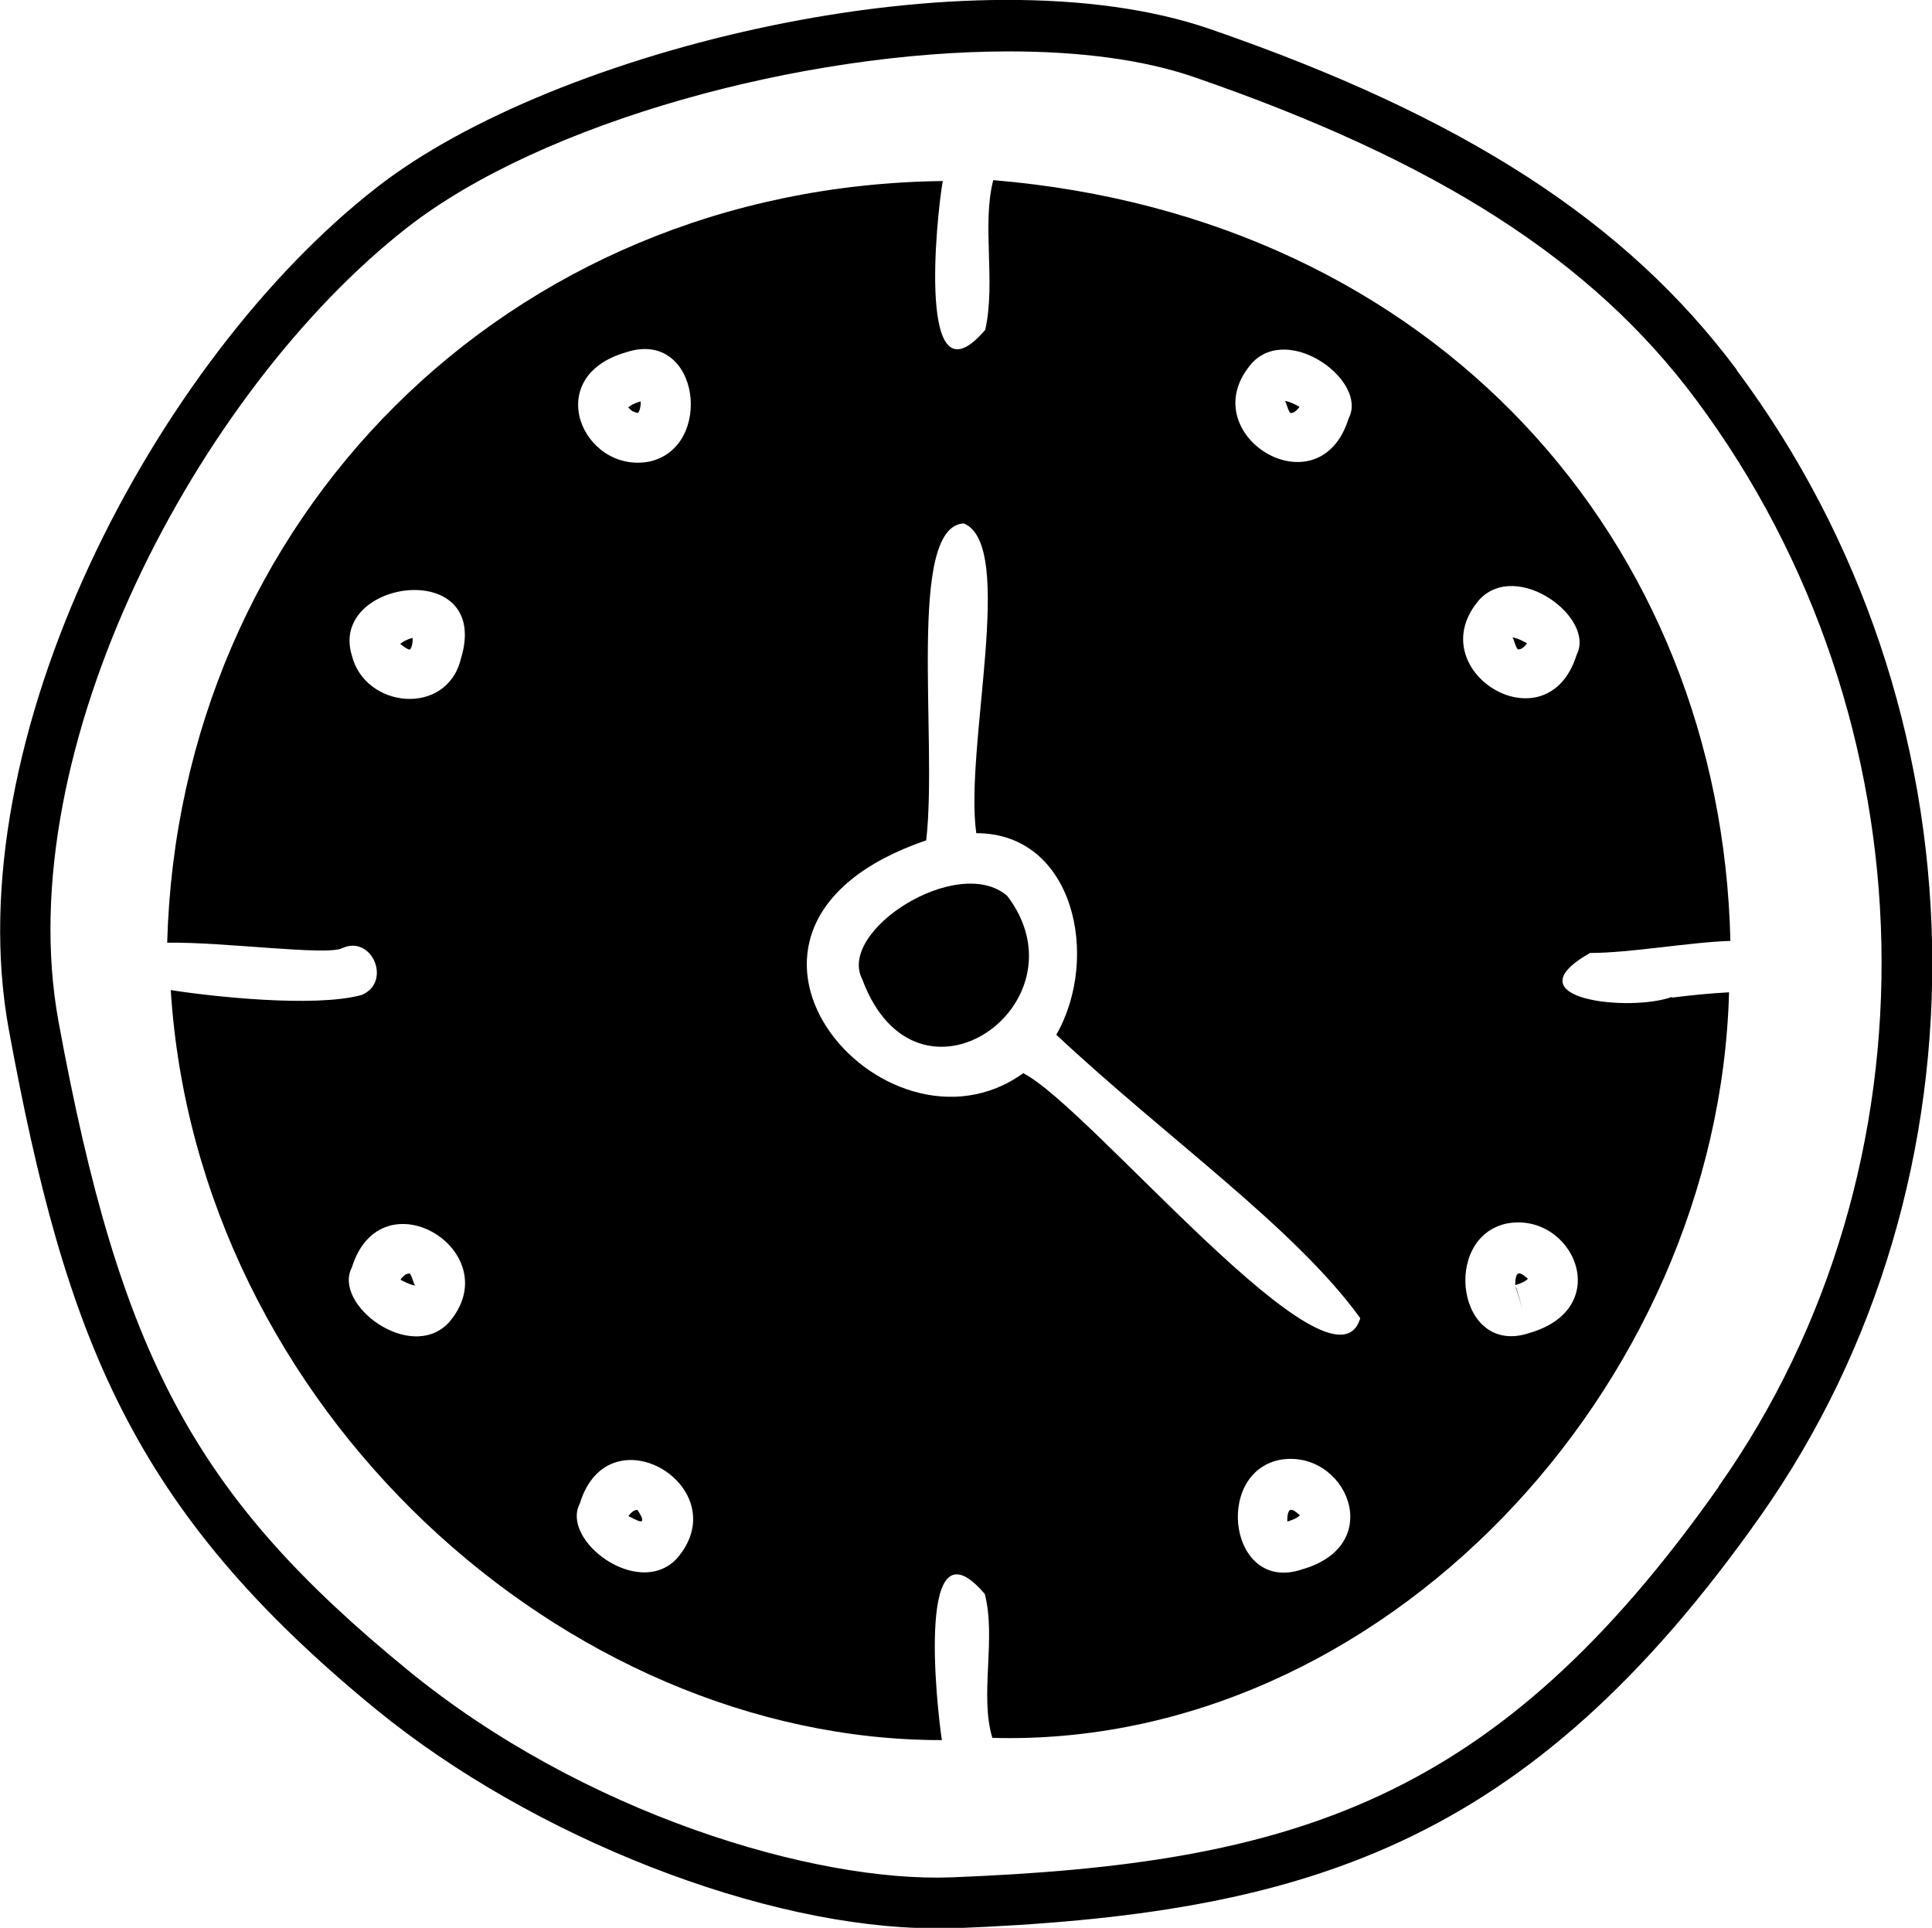 <svg xmlns="http://www.w3.org/2000/svg" id="Capa_2" viewBox="0 0 43.22 43.13"><defs><style>clase-3{fill-rule:evenodd;}</style></defs><g id="Capa_1-2"><g><path class="clase-3" d="m37.41,22.3c-.93.35-3.67.06-1.84-.98.91,0,2.21-.24,3.14-.27-.21-8.93-6.57-16.19-16.49-17.02-.26,1,.06,2.29-.18,3.35-1.54,1.8-1.09-2.53-.95-3.33-9.78.12-17.09,7.6-17.35,17.04,1.27-.02,3.6.3,3.92.12.67-.3,1.11.77.43,1.05-1.06.29-3.39.03-4.27-.11.59,9.37,8.83,16.79,17.25,16.78-.12-.8-.58-5.07.96-3.27.26,1-.12,2.27.17,3.22,8.7.24,16.24-7.81,16.48-16.68-.38.02-.81.06-1.29.12Zm-27.38,7.3c-.86.89-2.59-.42-2.16-1.24.66-2.13,3.55-.34,2.16,1.24Zm.28-14.86c-.32,1.3-2.15,1.11-2.44-.08-.52-1.71,3.14-2.2,2.44.08Zm22.79-1.33c.84-.89,2.6.41,2.17,1.24-.66,2.12-3.55.34-2.17-1.24Zm-5.09-5.29c.83-.89,2.6.41,2.16,1.24-.66,2.13-3.55.34-2.16-1.24Zm-14-.24c1.65-.54,1.98,2.15.5,2.45-1.47.26-2.42-1.9-.5-2.45Zm1.12,27c-.86.89-2.59-.42-2.16-1.24.65-2.13,3.56-.34,2.16,1.24Zm14,.23c-1.62.55-1.99-2.15-.5-2.45,1.47-.26,2.42,1.9.5,2.45Zm1.3-5.62c-.59,2-6.05-4.73-7.54-5.48-3.11,2.24-7.89-3.25-2.17-5.21.26-2.27-.44-7.02.84-7.09,1.18.48.01,5.01.28,6.93,2.19,0,2.78,2.78,1.79,4.51,2.49,2.33,5.34,4.32,6.8,6.34Zm3.79.33c-1.62.55-1.99-2.15-.5-2.45,1.47-.26,2.42,1.89.5,2.45Z"></path><path class="clase-3" d="m14.15,9.2s.1.04.12.04c.04-.03.07-.17.06-.26-.2.06-.26.12-.28.14.02,0,.04.04.1.08Z"></path><path class="clase-3" d="m28.87,33.78c-.06.01-.08.17-.07.26.2-.06.26-.12.28-.14,0,0-.15-.14-.2-.12Z"></path><path class="clase-3" d="m28.98,9.2c.05-.04.08-.08.09-.1.01.01-.2-.12-.33-.13.04.02.07.23.13.27.03,0,.06,0,.11-.04Z"></path><path class="clase-3" d="m9.05,28.53c-.05.04-.08.08-.09.1-.02-.01.21.12.33.13-.04-.02-.07-.23-.13-.27,0,0-.06,0-.11.04Z"></path><path class="clase-3" d="m34.07,14.49c.05-.04.08-.08.09-.1.01.01-.2-.12-.33-.13.04.02.07.23.13.27,0,0,.06,0,.11-.04Z"></path><path class="clase-3" d="m8.96,14.41s.17.14.21.12c.04-.03.07-.17.06-.26-.2.06-.26.12-.28.14Z"></path><path class="clase-3" d="m14.15,33.82c-.05.04-.08.08-.09.1.12.05.49.3.2-.14-.01,0-.06,0-.11.04Z"></path><path class="clase-3" d="m33.97,28.49c-.06.01-.08.17-.07.26.2-.06.26-.12.28-.14,0,0-.15-.14-.2-.12Z"></path><path class="clase-3" d="m33.91,28.81l.15.48-.15-.51s0,.02,0,.03Z"></path><path class="clase-3" d="m22.53,20.04c-1.1-.94-3.81.78-3.24,1.87,1.22,3.28,5.08.54,3.24-1.87Z"></path></g><path d="m38.85,8.27c-2.47-3.31-6.1-5.66-11.78-7.62-5.27-1.82-14.67.43-18.65,3.55C3.48,8.05-1,16.55.2,23.05c1.27,6.89,2.75,10.72,8.21,15.19,3.52,2.88,8.71,4.9,12.52,4.9.14,0,.27,0,.4,0,7.88-.31,12.83-1.82,18.05-9.22,5.32-7.55,5.1-18.09-.53-25.64Zm-.4,24.99c-4.97,7.05-9.49,8.44-17.16,8.74-3.08.12-8.25-1.43-12.16-4.63-4.76-3.89-6.44-7.01-7.82-14.51C.19,16.75,4.44,8.74,9.11,5.09c3.04-2.37,8.85-3.94,13.46-3.94,1.57,0,2.99.18,4.13.57,5.45,1.88,8.92,4.1,11.24,7.22,5.34,7.16,5.55,17.16.51,24.31Z"></path></g></svg>